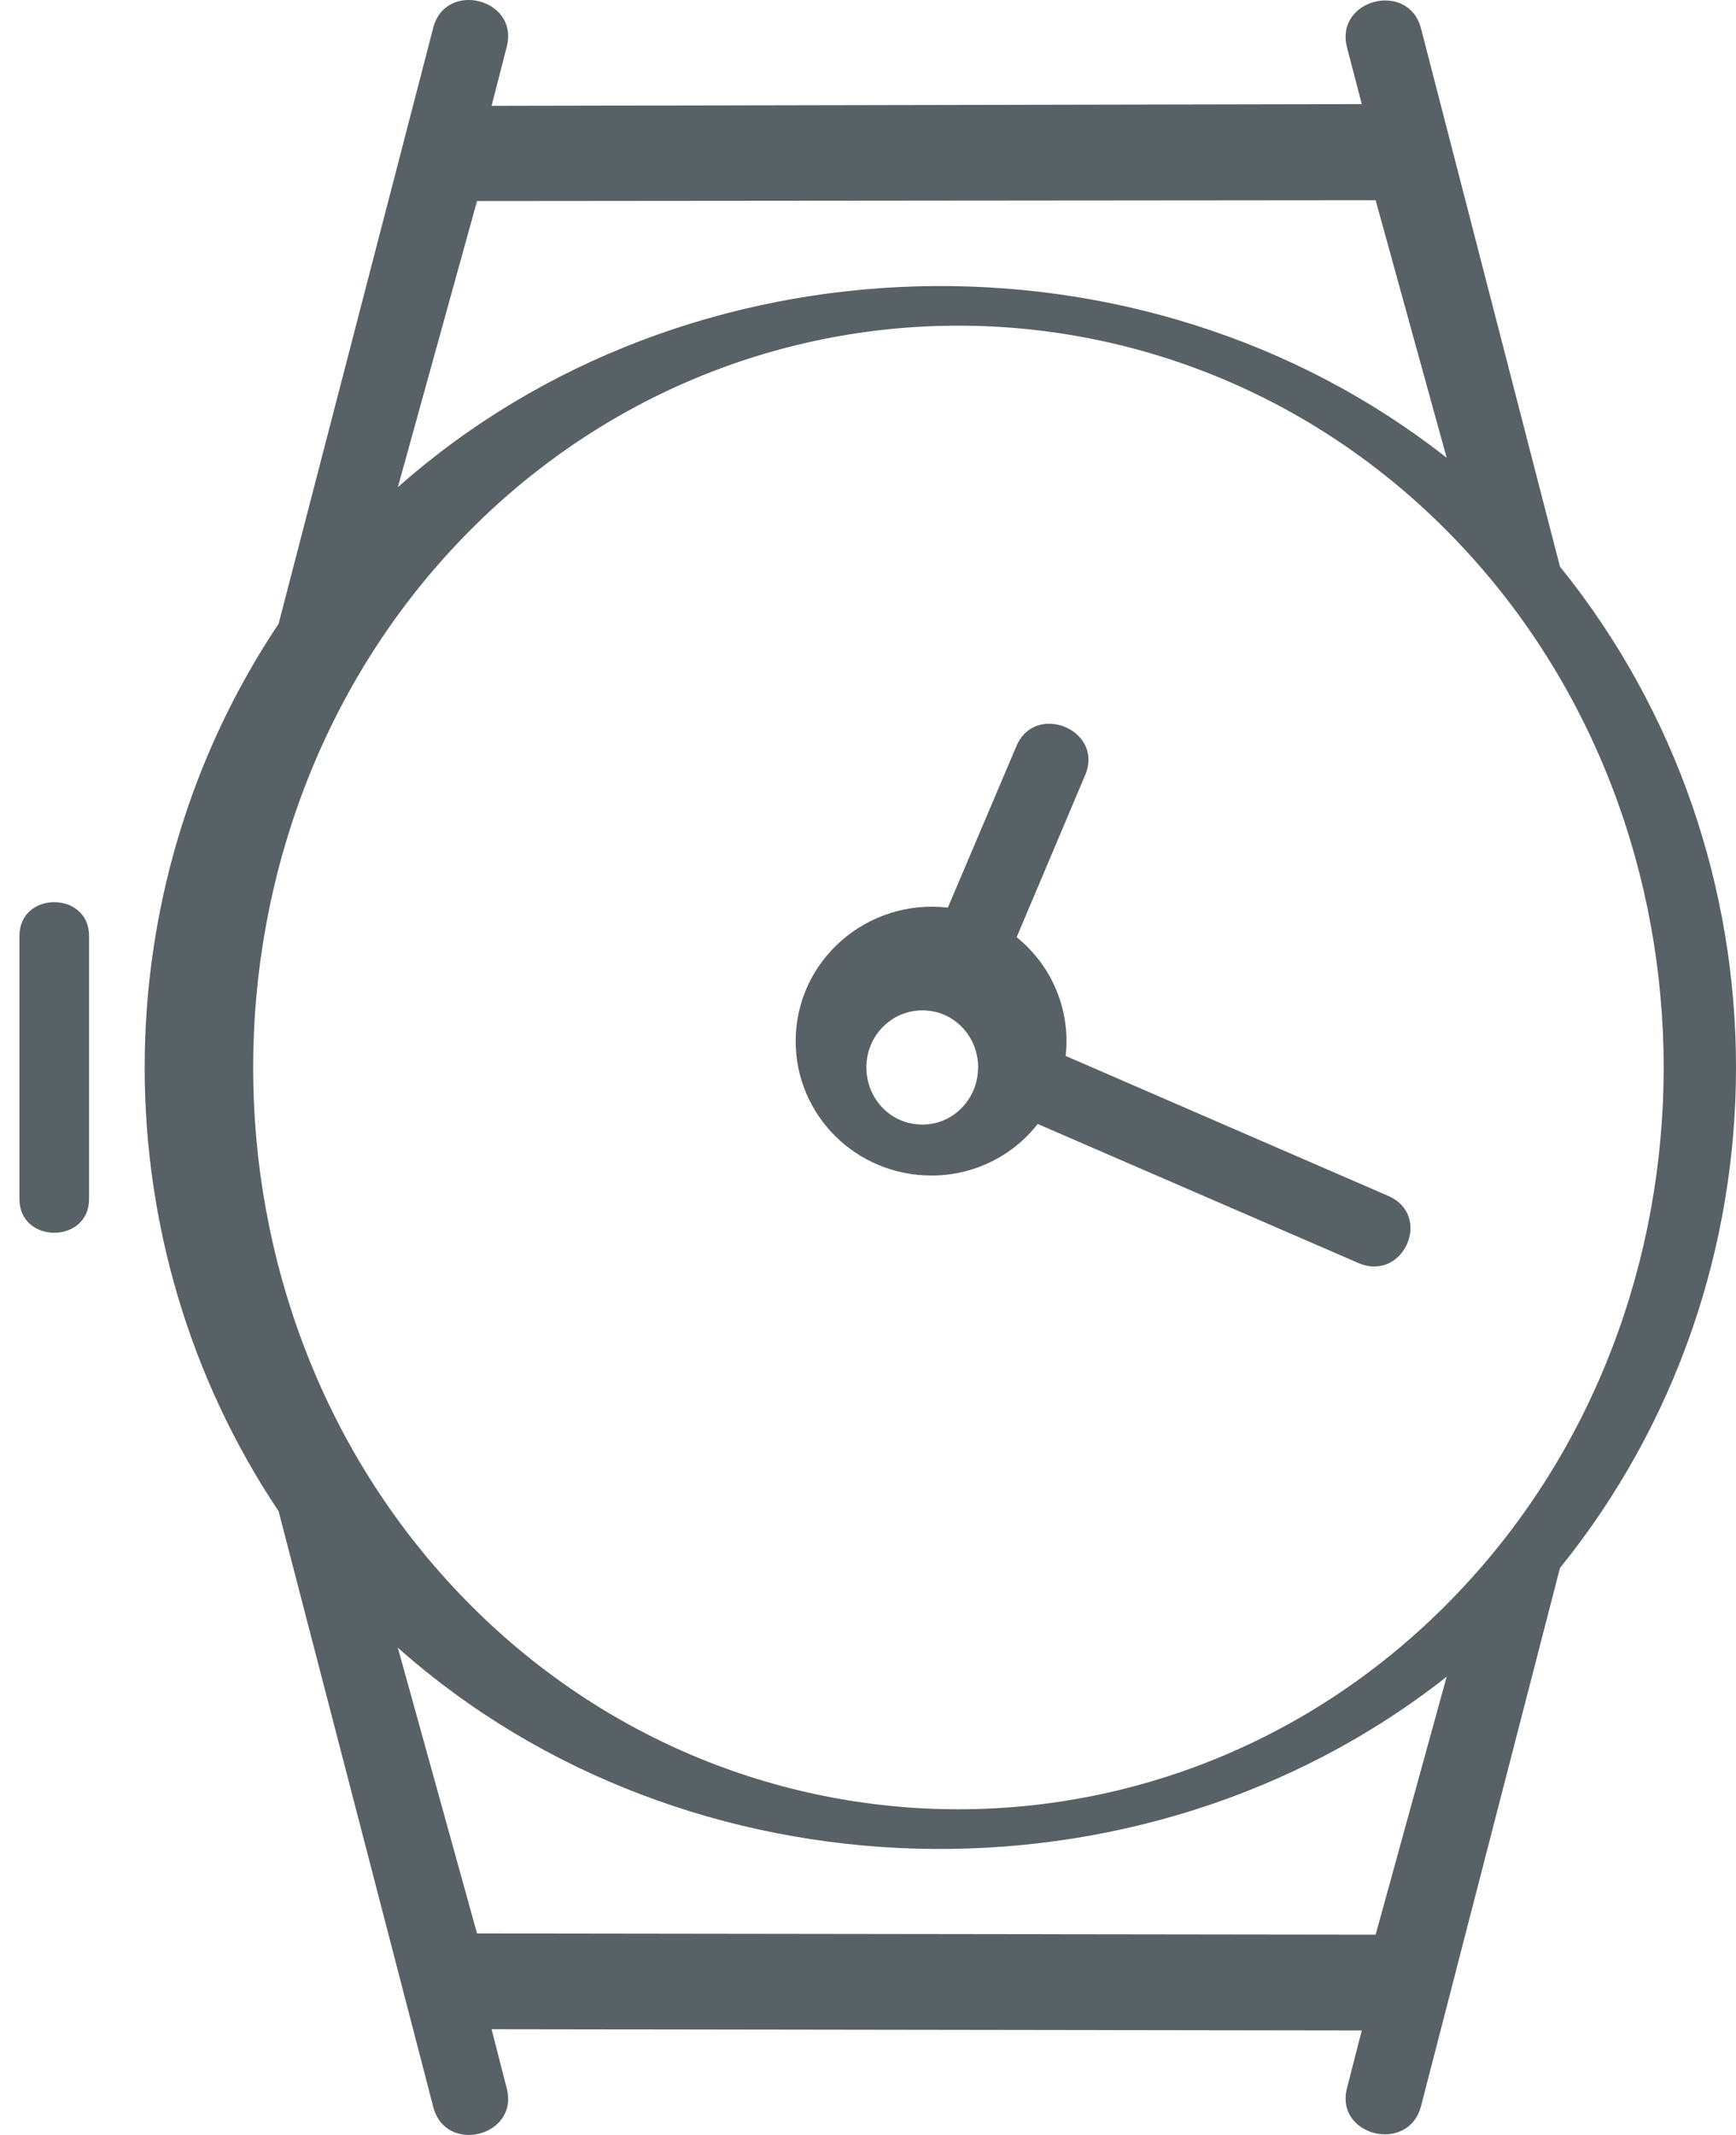 <?xml version="1.0" encoding="UTF-8"?>
<svg width="48px" height="59px" viewBox="0 0 48 59" version="1.1" xmlns="http://www.w3.org/2000/svg" xmlns:xlink="http://www.w3.org/1999/xlink">
    <!-- Generator: sketchtool 55.2 (78181) - https://sketchapp.com -->
    <title>72B63ED0-3FFF-4B18-BA04-467256F41B2F@2x</title>
    <desc>Created with sketchtool.</desc>
    <g id="Icons" stroke="none" stroke-width="1" fill="none" fill-rule="evenodd">
        <g id="icons-vertical-fashion" transform="translate(-572, -312)">
            <g id="vertical-hero-box-desktop" transform="translate(-3, 165)">
                <g id="watches-and-jewelery" transform="translate(555, 138)">
                    <rect id="Rectangle" stroke="#979797" fill="#D8D8D8" opacity="0" x="1" y="0" width="64" height="64"></rect>
                    <path d="M20.538,34.864 C20.538,33.621 22.462,33.621 22.462,34.864 L22.462,42.136 C22.462,43.379 20.538,43.379 20.538,42.136 L20.538,34.864 Z M45.505,36.922 C44.636,36.922 43.955,37.636 43.955,38.495 C43.955,39.352 44.614,40.078 45.505,40.078 C46.374,40.078 47.045,39.352 47.045,38.495 C47.045,37.636 46.374,36.922 45.505,36.922 L45.505,36.922 Z M46.208,34.082 L48.098,29.633 C48.609,28.384 50.522,29.166 50.011,30.404 L48.11,34.9 C49.096,35.694 49.607,36.932 49.465,38.181 L58.379,42.047 C59.627,42.584 58.807,44.441 57.559,43.904 L48.692,40.061 C47.991,40.961 46.909,41.486 45.756,41.486 C43.664,41.486 42,39.816 42,37.773 C42,35.554 43.961,33.825 46.208,34.082 L46.208,34.082 Z M60,55.337 C51.571,61.981 38.988,61.63 31,54.535 L33.19,62.432 L58.036,62.465 L60,55.337 Z M27.703,26.239 L31.978,9.771 C32.315,8.45 34.35,8.962 34.013,10.283 L33.592,11.925 L57.653,11.877 L57.243,10.307 C56.906,8.974 58.941,8.462 59.29,9.783 L63.132,24.657 C69.623,32.689 69.623,44.302 63.132,52.334 L59.29,67.208 C58.941,68.528 56.906,68.029 57.243,66.708 L57.653,65.113 L33.592,65.078 L34.013,66.72 C34.35,68.041 32.315,68.552 31.978,67.22 L27.703,50.763 C22.766,43.386 22.766,33.617 27.703,26.239 L27.703,26.239 Z M60,21.651 L58.036,14.534 L33.19,14.556 L31,22.465 C38.988,15.382 51.571,15.018 60,21.651 L60,21.651 Z M32.687,23.975 C25.104,31.942 25.104,45.07 32.687,53.025 C40.271,60.992 52.72,60.992 60.304,53.025 C67.899,45.07 67.899,31.942 60.304,23.975 C52.72,16.008 40.271,16.008 32.687,23.975 L32.687,23.975 Z" id="Fill-1" fill="#576166"></path>
                </g>
            </g>
        </g>
    </g>
</svg>